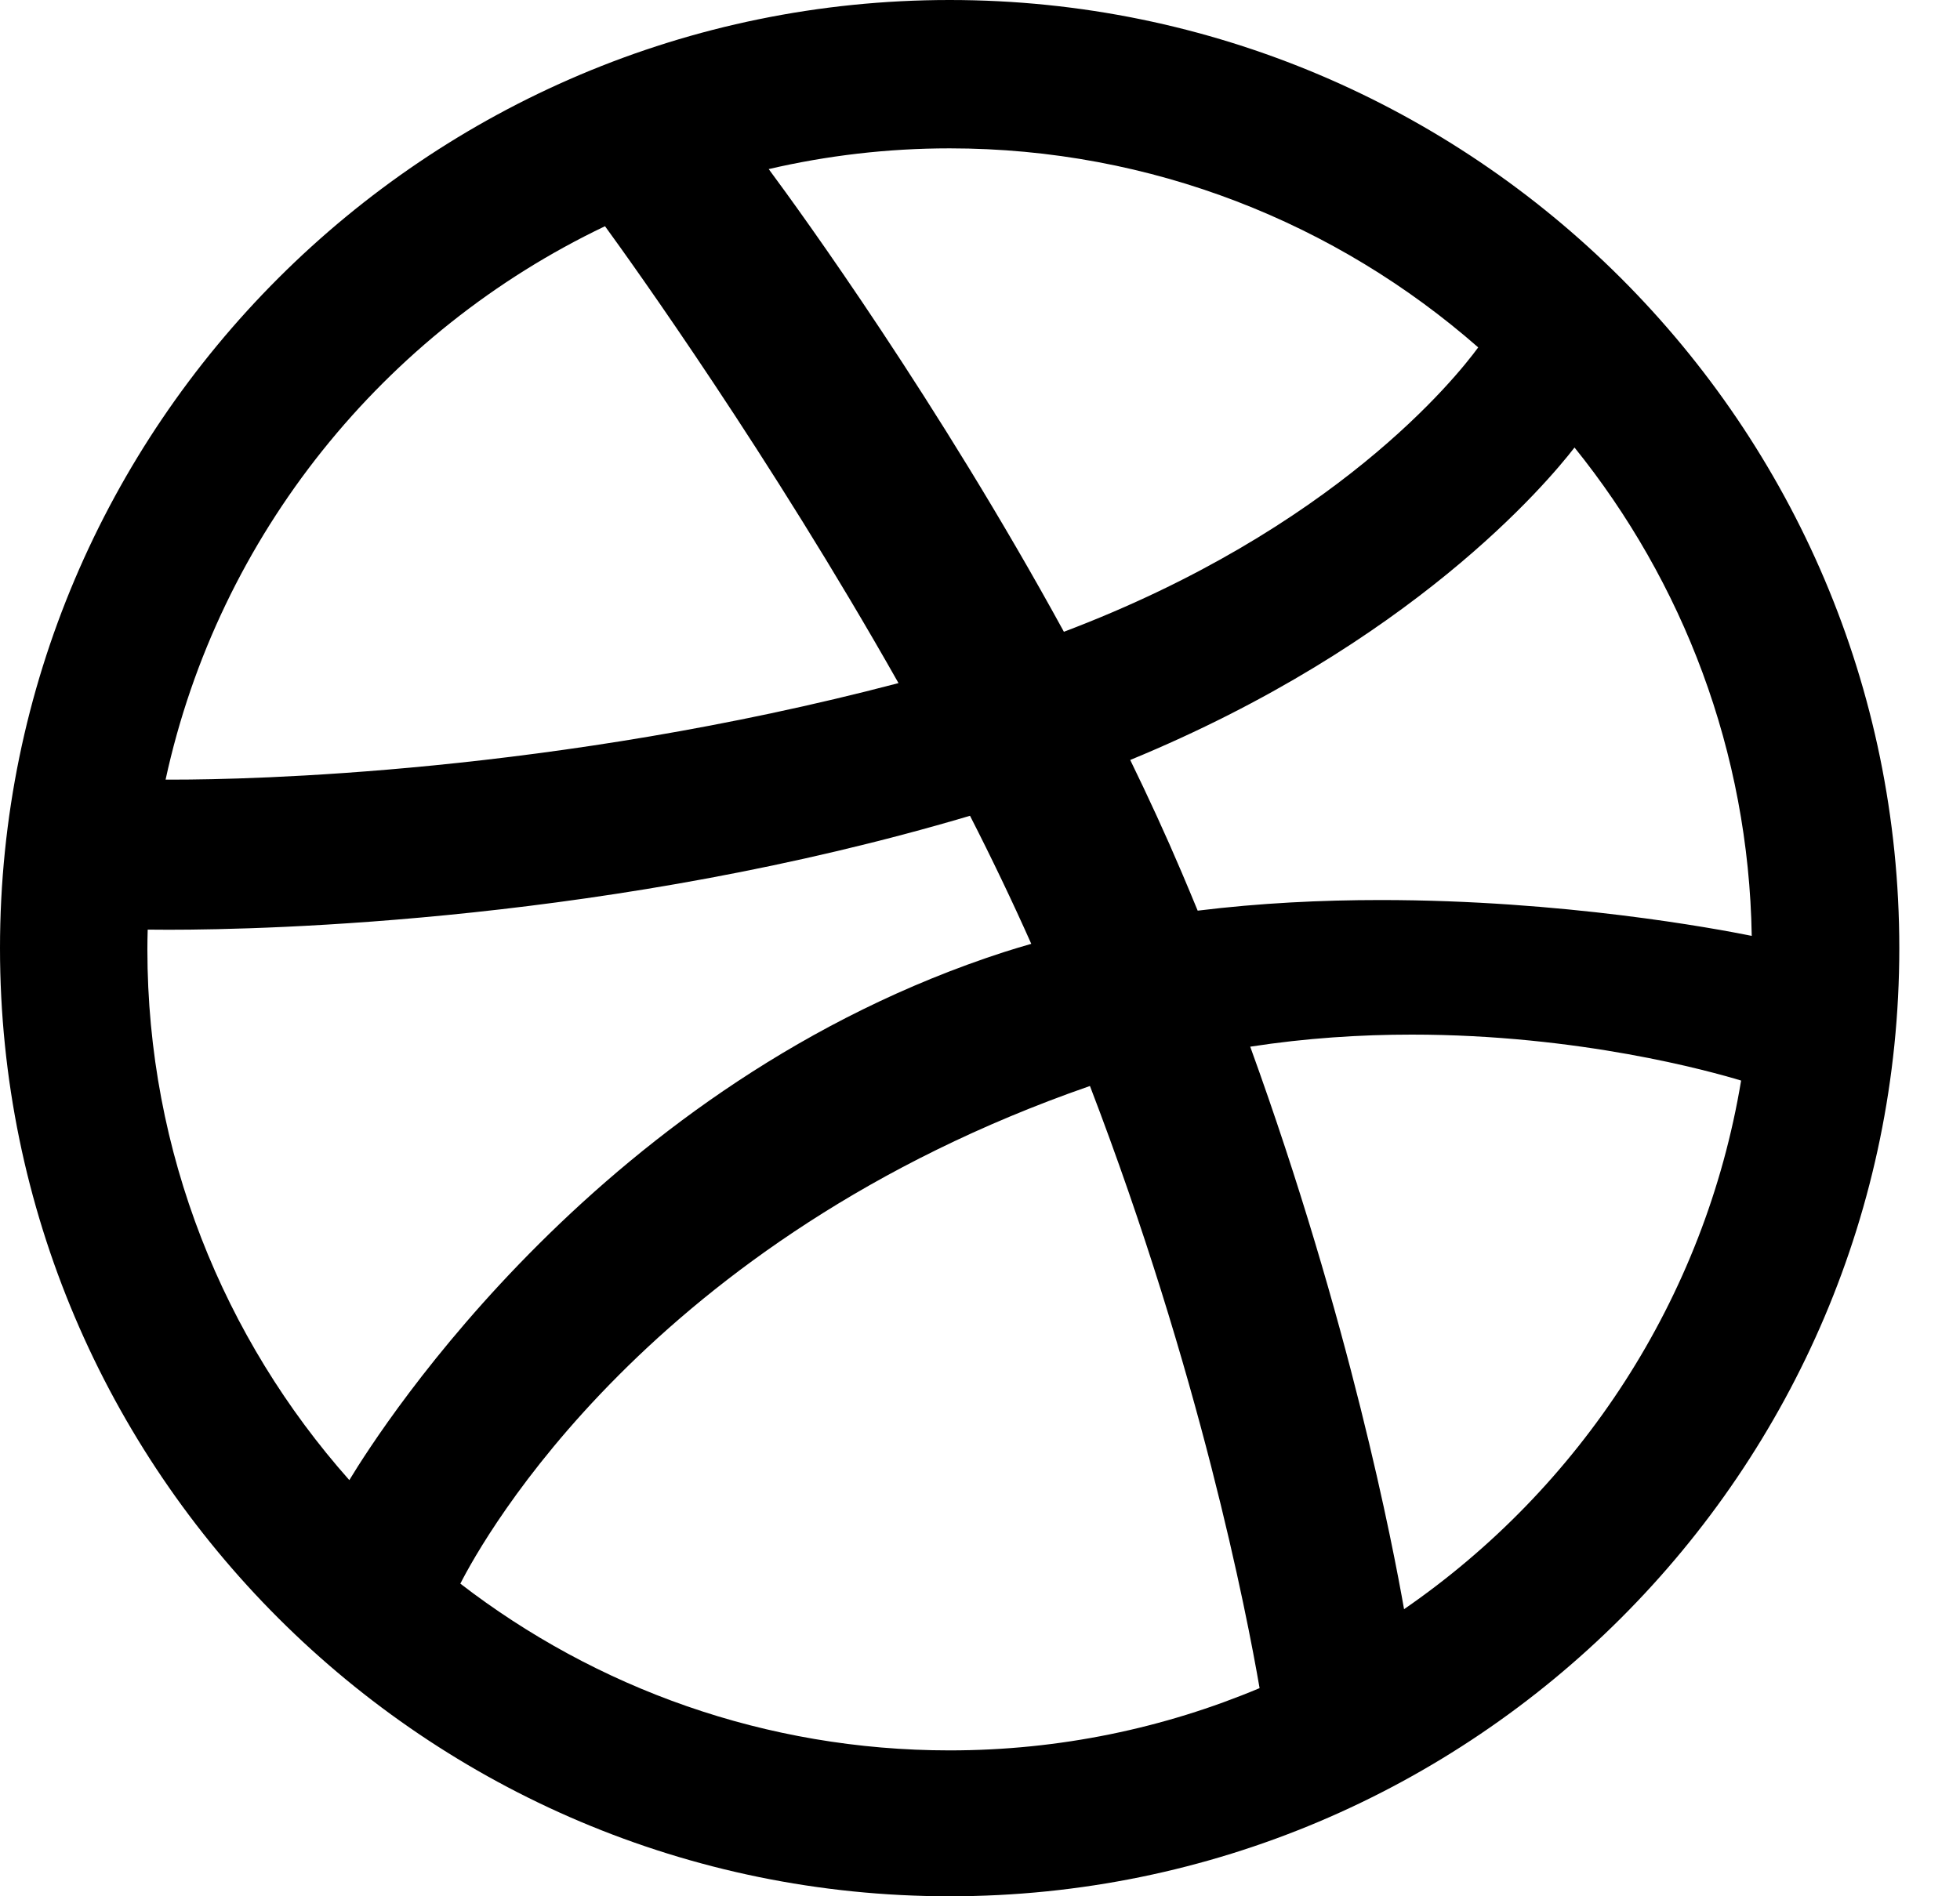 <svg xmlns:xlink="http://www.w3.org/1999/xlink" xmlns="http://www.w3.org/2000/svg" viewbox="0 0 31 30" height="30px" width="31px">
    
    <title>dribbble</title>
    <desc>Created with Sketch.</desc>
    <defs/>
    <g fill-rule="evenodd" fill="none" stroke-width="1" stroke="none" id="Symbols">
        <g fill="#000000" fill-rule="nonzero" transform="translate(-450, -128)" id="footer">
            <g transform="translate(392, 128)" id="icons">
                <path id="dribbble" d="M73.02,0 C64.738,0 58,6.729 58,15 C58,23.271 64.738,30 73.02,30 C81.302,30 88.04,23.271 88.04,15 C88.04,6.729 81.302,0 73.02,0 Z M82.903,7.08 C84.615,9.203 85.658,11.885 85.706,14.806 C85.136,14.691 82.721,14.239 79.835,14.239 C78.905,14.239 77.925,14.286 76.943,14.407 C76.86,14.206 76.776,14.004 76.69,13.802 C76.435,13.202 76.161,12.608 75.876,12.023 C80.316,10.194 82.459,7.655 82.903,7.08 Z M73.02,2.347 C76.22,2.347 79.146,3.537 81.38,5.496 C81.026,5.979 79.108,8.375 74.827,9.995 C72.845,6.37 70.675,3.371 70.158,2.675 C71.079,2.461 72.036,2.347 73.02,2.347 Z M67.569,3.579 C68.007,4.18 70.179,7.212 72.211,10.807 C66.756,12.24 61.912,12.334 60.743,12.334 L60.619,12.334 C61.458,8.463 64.075,5.246 67.569,3.579 Z M60.331,15.02 C60.331,14.915 60.333,14.811 60.336,14.707 C60.412,14.708 60.523,14.709 60.669,14.709 C62.243,14.709 67.709,14.578 73.342,12.906 C73.684,13.575 74.009,14.254 74.311,14.932 C74.17,14.973 74.029,15.014 73.89,15.059 C67.548,17.108 64.061,22.53 63.525,23.416 C61.539,21.178 60.331,18.238 60.331,15.02 Z M73.02,27.692 C70.109,27.692 67.424,26.706 65.281,25.054 C65.643,24.343 68.273,19.605 75.224,17.186 C75.229,17.185 75.234,17.183 75.239,17.181 C76.98,21.719 77.719,25.527 77.922,26.707 C76.413,27.341 74.757,27.692 73.02,27.692 Z M80.207,25.458 C80.036,24.482 79.353,20.912 77.774,16.559 C78.66,16.422 79.522,16.368 80.329,16.368 C82.981,16.368 85.056,16.949 85.538,17.095 C84.964,20.553 82.985,23.544 80.207,25.458 Z"/>
            </g>
        </g>
    </g>
</svg>
